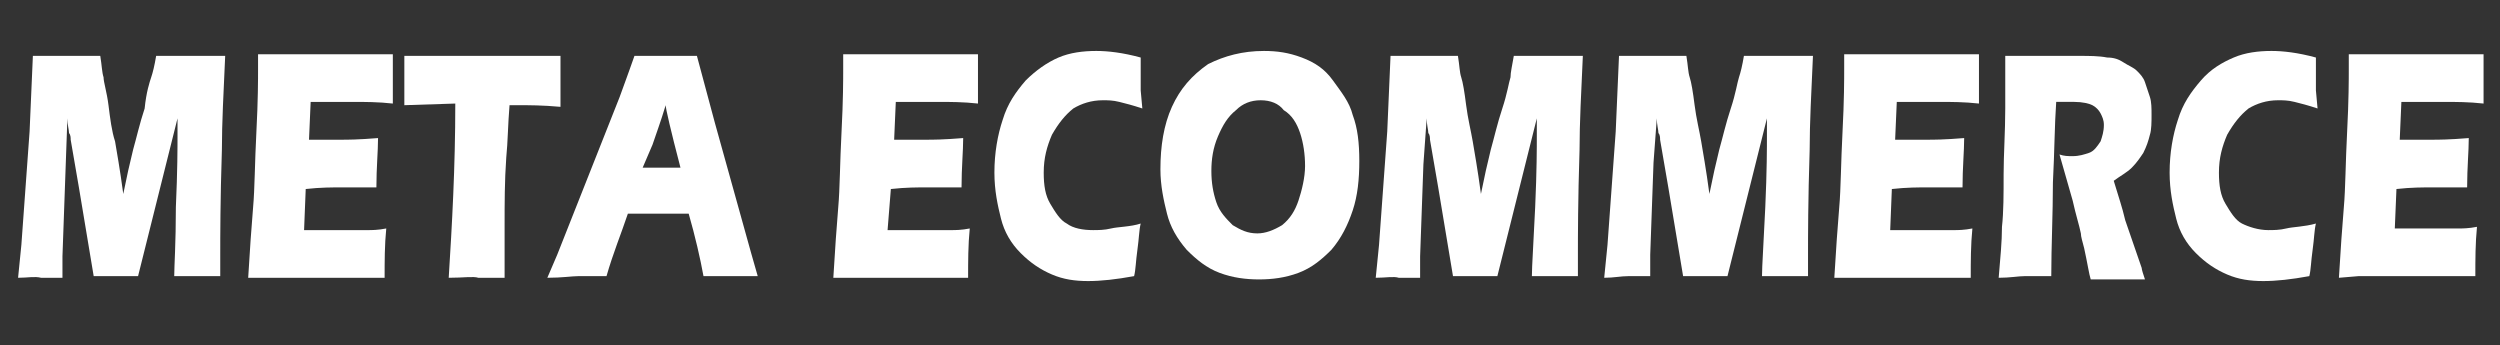 <?xml version="1.0" encoding="utf-8"?>
<!-- Generator: Adobe Illustrator 24.1.2, SVG Export Plug-In . SVG Version: 6.00 Build 0)  -->
<svg version="1.1" id="图层_1" xmlns="http://www.w3.org/2000/svg" xmlns:xlink="http://www.w3.org/1999/xlink" x="0px" y="0px"
	 viewBox="0 0 152.1 21" style="enable-background:new 0 0 152.1 21;" xml:space="preserve">
<rect x="0" y="0" width="152.1" height="21" fill="#333333" stroke="none"/>
<style type="text/css">
	.st0{fill:#FFFFFF;}
</style>
<g>
	<path class="st0" d="M1.1,16.9l0.2-2l0.5-6.9l0.2-4.6c0.9,0,1.6,0,2.1,0c0.4,0,1.1,0,2,0c0.1,0.6,0.1,1,0.2,1.3
		c0,0.3,0.2,0.9,0.3,1.7S6.8,8,7,8.6c0.1,0.6,0.3,1.7,0.5,3.2c0.2-1,0.4-1.9,0.6-2.7c0.2-0.7,0.4-1.6,0.7-2.5C8.9,5.6,9.1,5,9.2,4.7
		C9.3,4.4,9.4,4,9.5,3.4c0.7,0,1.5,0,2.2,0c0.5,0,1.1,0,2,0c-0.1,2.2-0.2,4.1-0.2,5.7c-0.1,3.1-0.1,5.3-0.1,6.4c0,0.2,0,0.7,0,1.3
		c-0.6,0-1.1,0-1.4,0c-0.4,0-0.8,0-1.4,0c0-0.6,0.1-2,0.1-4.2c0.1-2.2,0.1-3.7,0.1-4.3c0-0.3,0-0.6,0-1.1l-1,4l-1.4,5.6
		c-0.6,0-1.1,0-1.3,0c-0.3,0-0.8,0-1.4,0l-0.9-5.4L4.3,8.5c0-0.1,0-0.3-0.1-0.4c0-0.2-0.1-0.5-0.1-0.9L4,10l-0.2,5.6l0,1.3
		c-0.7,0-1.1,0-1.3,0C2.1,16.8,1.7,16.9,1.1,16.9z"/>
	<path class="st0" d="M15.1,16.9c0.1-1.7,0.2-3.1,0.3-4.3c0.1-1.1,0.1-2.7,0.2-4.6s0.1-3.2,0.1-3.8l0-0.9c1.2,0,2.6,0,4.2,0
		c1.5,0,2.9,0,4,0l0,0.3c0,0.1,0,0.4,0,0.9l0,1.1c0,0.2,0,0.5,0,0.7c-0.9-0.1-1.7-0.1-2.4-0.1c-0.7,0-1.2,0-1.4,0s-0.6,0-1.2,0
		l-0.1,2.3c0.6,0,1.3,0,2,0c0.3,0,1,0,2.2-0.1c0,0.8-0.1,1.8-0.1,3c-0.8,0-1.5,0-2,0c-0.7,0-1.4,0-2.3,0.1L18.5,14h0.8
		c0.3,0,0.8,0,1.6,0l1.5,0c0.2,0,0.6,0,1.1-0.1c-0.1,1-0.1,2-0.1,3c-1.2,0-2.5,0-3.9,0l-3.2,0L15.1,16.9z"/>
	<path class="st0" d="M27.3,16.9c0.2-3.2,0.4-6.7,0.4-10.6l-3.1,0.1l0-1.1c0-0.6,0-1.2,0-1.9c1.4,0,3,0,4.9,0l1.8,0h1.8l1,0l0,1
		c0,0.5,0,0.9,0,1.3s0,0.6,0,0.8c-1.1-0.1-1.9-0.1-2.6-0.1h-0.5c-0.1,1.2-0.1,2.2-0.2,3.2c-0.1,1.4-0.1,2.8-0.1,4.1
		c0,1.3,0,2.4,0,3.2c-0.8,0-1.3,0-1.6,0C28.8,16.8,28.2,16.9,27.3,16.9z"/>
	<path class="st0" d="M33.3,16.9l0.6-1.4l3.8-9.6l0.4-1.1c0.1-0.3,0.3-0.8,0.5-1.4c0.9,0,1.5,0,1.9,0c0.7,0,1.3,0,1.9,0l1.1,4.1
		l2.2,7.9l0.4,1.4c-0.9,0-1.4,0-1.5,0c-0.4,0-1,0-1.8,0c-0.2-1.1-0.5-2.4-0.9-3.8h-3.7c-0.4,1.2-0.9,2.4-1.3,3.8c-0.9,0-1.5,0-1.7,0
		C34.8,16.8,34.2,16.9,33.3,16.9z M39.1,10.2h2.3c-0.6-2.3-0.9-3.6-0.9-3.8c-0.3,1-0.6,1.8-0.8,2.4L39.1,10.2z"/>
	<path class="st0" d="M50.7,16.9c0.1-1.7,0.2-3.1,0.3-4.3c0.1-1.1,0.1-2.7,0.2-4.6s0.1-3.2,0.1-3.8l0-0.9c1.2,0,2.6,0,4.2,0
		c1.5,0,2.9,0,4,0l0,0.3c0,0.1,0,0.4,0,0.9l0,1.1c0,0.2,0,0.5,0,0.7c-0.9-0.1-1.7-0.1-2.4-0.1c-0.7,0-1.2,0-1.4,0s-0.6,0-1.2,0
		l-0.1,2.3c0.6,0,1.3,0,2,0c0.3,0,1,0,2.2-0.1c0,0.8-0.1,1.8-0.1,3c-0.8,0-1.5,0-2,0c-0.7,0-1.4,0-2.3,0.1L54,14h0.8
		c0.3,0,0.8,0,1.6,0l1.5,0c0.2,0,0.6,0,1.1-0.1c-0.1,1-0.1,2-0.1,3c-1.2,0-2.5,0-3.9,0l-3.2,0L50.7,16.9z"/>
	<path class="st0" d="M69.4,13.6c-0.1,0.4-0.1,0.9-0.2,1.6c-0.1,0.7-0.1,1.2-0.2,1.6c-1.1,0.2-2,0.3-2.8,0.3c-0.8,0-1.5-0.1-2.2-0.4
		s-1.3-0.7-1.9-1.3s-1-1.3-1.2-2.1s-0.4-1.7-0.4-2.8c0-1.2,0.2-2.3,0.5-3.2c0.3-1,0.8-1.7,1.4-2.4c0.6-0.6,1.3-1.1,2-1.4
		s1.5-0.4,2.3-0.4c0.7,0,1.6,0.1,2.7,0.4l0,0.8c0,0.4,0,0.8,0,1.2l0.1,1.1c-0.6-0.2-1-0.3-1.4-0.4c-0.4-0.1-0.7-0.1-1-0.1
		c-0.7,0-1.3,0.2-1.8,0.5c-0.5,0.4-0.9,0.9-1.3,1.6c-0.3,0.7-0.5,1.4-0.5,2.3c0,0.8,0.1,1.4,0.4,1.9c0.3,0.5,0.6,1,1,1.2
		c0.4,0.3,1,0.4,1.6,0.4c0.3,0,0.7,0,1.1-0.1S68.8,13.8,69.4,13.6z"/>
	<path class="st0" d="M76.9,3.1c0.8,0,1.5,0.1,2.3,0.4s1.4,0.7,1.9,1.4s1,1.3,1.2,2.1c0.3,0.8,0.4,1.7,0.4,2.8c0,1.1-0.1,2.1-0.4,3
		c-0.3,0.9-0.7,1.7-1.3,2.4c-0.6,0.6-1.2,1.1-2,1.4c-0.8,0.3-1.6,0.4-2.4,0.4c-0.8,0-1.6-0.1-2.4-0.4s-1.4-0.8-2-1.4
		c-0.6-0.7-1-1.4-1.2-2.2c-0.2-0.8-0.4-1.7-0.4-2.7c0-1.4,0.2-2.7,0.7-3.8s1.2-1.9,2.2-2.6C74.5,3.4,75.6,3.1,76.9,3.1z M76.7,6.1
		c-0.6,0-1.1,0.2-1.5,0.6c-0.5,0.4-0.8,0.9-1.1,1.6s-0.4,1.4-0.4,2.1c0,0.7,0.1,1.3,0.3,1.9c0.2,0.6,0.6,1,1,1.4
		c0.5,0.3,0.9,0.5,1.5,0.5c0.5,0,1-0.2,1.5-0.5c0.5-0.4,0.8-0.9,1-1.5s0.4-1.4,0.4-2.1c0-0.7-0.1-1.4-0.3-2c-0.2-0.6-0.5-1.1-1-1.4
		C77.8,6.3,77.3,6.1,76.7,6.1z"/>
	<path class="st0" d="M83.7,16.9l0.2-2l0.5-6.9l0.2-4.6c0.9,0,1.6,0,2.1,0c0.4,0,1.1,0,2,0c0.1,0.6,0.1,1,0.2,1.3s0.2,0.9,0.3,1.7
		s0.3,1.6,0.4,2.2c0.1,0.6,0.3,1.7,0.5,3.2c0.2-1,0.4-1.9,0.6-2.7c0.2-0.7,0.4-1.6,0.7-2.5c0.3-0.9,0.4-1.6,0.5-1.9
		C91.9,4.4,92,4,92.1,3.4c0.7,0,1.5,0,2.2,0c0.5,0,1.1,0,2,0c-0.1,2.2-0.2,4.1-0.2,5.7C96,12.2,96,14.4,96,15.5c0,0.2,0,0.7,0,1.3
		c-0.6,0-1.1,0-1.4,0c-0.4,0-0.8,0-1.4,0c0-0.6,0.1-2,0.2-4.2c0.1-2.2,0.1-3.7,0.1-4.3c0-0.3,0-0.6,0-1.1l-1,4l-1.4,5.6
		c-0.6,0-1.1,0-1.3,0c-0.3,0-0.8,0-1.4,0l-0.9-5.4l-0.5-2.9c0-0.1,0-0.3-0.1-0.4c0-0.2-0.1-0.5-0.1-0.9L86.6,10l-0.2,5.6l0,1.3
		c-0.7,0-1.1,0-1.3,0C84.8,16.8,84.3,16.9,83.7,16.9z"/>
	<path class="st0" d="M97.6,16.9l0.2-2l0.5-6.9l0.2-4.6c0.9,0,1.6,0,2.1,0c0.4,0,1.1,0,2,0c0.1,0.6,0.1,1,0.2,1.3s0.2,0.9,0.3,1.7
		s0.3,1.6,0.4,2.2c0.1,0.6,0.3,1.7,0.5,3.2c0.2-1,0.4-1.9,0.6-2.7c0.2-0.7,0.4-1.6,0.7-2.5c0.3-0.9,0.4-1.6,0.5-1.9
		c0.1-0.3,0.2-0.7,0.3-1.3c0.7,0,1.5,0,2.2,0c0.5,0,1.1,0,2,0c-0.1,2.2-0.2,4.1-0.2,5.7c-0.1,3.1-0.1,5.3-0.1,6.4c0,0.2,0,0.7,0,1.3
		c-0.6,0-1.1,0-1.4,0c-0.4,0-0.8,0-1.4,0c0-0.6,0.1-2,0.2-4.2c0.1-2.2,0.1-3.7,0.1-4.3c0-0.3,0-0.6,0-1.1l-1,4l-1.4,5.6
		c-0.6,0-1.1,0-1.3,0c-0.3,0-0.8,0-1.4,0l-0.9-5.4l-0.5-2.9c0-0.1,0-0.3-0.1-0.4c0-0.2-0.1-0.5-0.1-0.9l-0.2,2.7l-0.2,5.6l0,1.3
		c-0.7,0-1.1,0-1.3,0C98.6,16.8,98.2,16.9,97.6,16.9z"/>
	<path class="st0" d="M111.6,16.9c0.1-1.7,0.2-3.1,0.3-4.3c0.1-1.1,0.1-2.7,0.2-4.6s0.1-3.2,0.1-3.8l0-0.9c1.2,0,2.6,0,4.2,0
		c1.5,0,2.9,0,4,0l0,0.3c0,0.1,0,0.4,0,0.9l0,1.1c0,0.2,0,0.5,0,0.7c-0.9-0.1-1.7-0.1-2.4-0.1c-0.7,0-1.2,0-1.4,0
		c-0.2,0-0.6,0-1.2,0l-0.1,2.3c0.6,0,1.3,0,2,0c0.3,0,1,0,2.2-0.1c0,0.8-0.1,1.8-0.1,3c-0.8,0-1.5,0-2,0c-0.7,0-1.4,0-2.3,0.1
		L115,14h0.8c0.3,0,0.8,0,1.6,0l1.5,0c0.2,0,0.6,0,1.1-0.1c-0.1,1-0.1,2-0.1,3c-1.2,0-2.5,0-3.9,0l-3.2,0L111.6,16.9z"/>
	<path class="st0" d="M121.6,16.9c0.1-1.2,0.2-2.2,0.2-3.1c0.1-0.9,0.1-2,0.1-3.2S122,8,122,6.6c0-1.4,0-2.4,0-3.2
		c0.6,0,1.1,0,1.5,0c0.4,0,0.9,0,1.4,0c0.6,0,1.1,0,1.6,0c0.6,0,1.2,0,1.7,0.1c0.4,0,0.7,0.1,1,0.3s0.6,0.3,0.8,0.5
		c0.2,0.2,0.4,0.4,0.5,0.7c0.1,0.3,0.2,0.6,0.3,0.9c0.1,0.3,0.1,0.7,0.1,1.1c0,0.4,0,0.9-0.1,1.2c-0.1,0.4-0.2,0.7-0.4,1.1
		c-0.2,0.3-0.4,0.6-0.7,0.9s-0.7,0.5-1.1,0.8l0.4,1.3c0.1,0.3,0.2,0.7,0.3,1.1l1,2.9c0,0.1,0.1,0.4,0.2,0.7c-0.8,0-1.4,0-1.6,0
		c-0.4,0-0.9,0-1.7,0c-0.1-0.3-0.2-1-0.4-1.9c-0.1-0.4-0.2-0.7-0.2-0.9c-0.1-0.5-0.3-1.1-0.5-2l-0.8-2.8c0.3,0.1,0.5,0.1,0.8,0.1
		c0.4,0,0.7-0.1,1-0.2c0.3-0.1,0.5-0.4,0.7-0.7c0.1-0.3,0.2-0.6,0.2-1c0-0.3-0.1-0.5-0.2-0.7c-0.1-0.2-0.3-0.4-0.5-0.5
		c-0.2-0.1-0.6-0.2-1.1-0.2c-0.2,0-0.3,0-0.5,0s-0.4,0-0.6,0c-0.1,1.4-0.1,3-0.2,4.9c0,1.9-0.1,3.9-0.1,5.7c-0.8,0-1.4,0-1.6,0
		C122.8,16.8,122.3,16.9,121.6,16.9z"/>
	<path class="st0" d="M140.9,13.6c-0.1,0.4-0.1,0.9-0.2,1.6c-0.1,0.7-0.1,1.2-0.2,1.6c-1.1,0.2-2,0.3-2.8,0.3
		c-0.8,0-1.5-0.1-2.2-0.4s-1.3-0.7-1.9-1.3c-0.6-0.6-1-1.3-1.2-2.1c-0.2-0.8-0.4-1.7-0.4-2.8c0-1.2,0.2-2.3,0.5-3.2
		c0.3-1,0.8-1.7,1.4-2.4s1.3-1.1,2-1.4c0.7-0.3,1.5-0.4,2.3-0.4c0.7,0,1.6,0.1,2.7,0.4l0,0.8c0,0.4,0,0.8,0,1.2l0.1,1.1
		c-0.6-0.2-1-0.3-1.4-0.4s-0.7-0.1-1-0.1c-0.7,0-1.3,0.2-1.8,0.5c-0.5,0.4-0.9,0.9-1.3,1.6c-0.3,0.7-0.5,1.4-0.5,2.3
		c0,0.8,0.1,1.4,0.4,1.9c0.3,0.5,0.6,1,1,1.2s1,0.4,1.6,0.4c0.3,0,0.7,0,1.1-0.1S140.2,13.8,140.9,13.6z"/>
	<path class="st0" d="M142.3,16.9c0.1-1.7,0.2-3.1,0.3-4.3c0.1-1.1,0.1-2.7,0.2-4.6s0.1-3.2,0.1-3.8l0-0.9c1.2,0,2.6,0,4.2,0
		c1.5,0,2.9,0,4,0l0,0.3c0,0.1,0,0.4,0,0.9l0,1.1c0,0.2,0,0.5,0,0.7c-0.9-0.1-1.7-0.1-2.4-0.1c-0.7,0-1.2,0-1.4,0
		c-0.2,0-0.6,0-1.2,0l-0.1,2.3c0.6,0,1.3,0,2,0c0.3,0,1,0,2.2-0.1c0,0.8-0.1,1.8-0.1,3c-0.8,0-1.5,0-2,0c-0.7,0-1.4,0-2.3,0.1
		l-0.1,2.4h0.8c0.3,0,0.8,0,1.6,0l1.5,0c0.2,0,0.6,0,1.1-0.1c-0.1,1-0.1,2-0.1,3c-1.2,0-2.5,0-3.9,0l-3.2,0L142.3,16.9z"/>
</g>
</svg>
